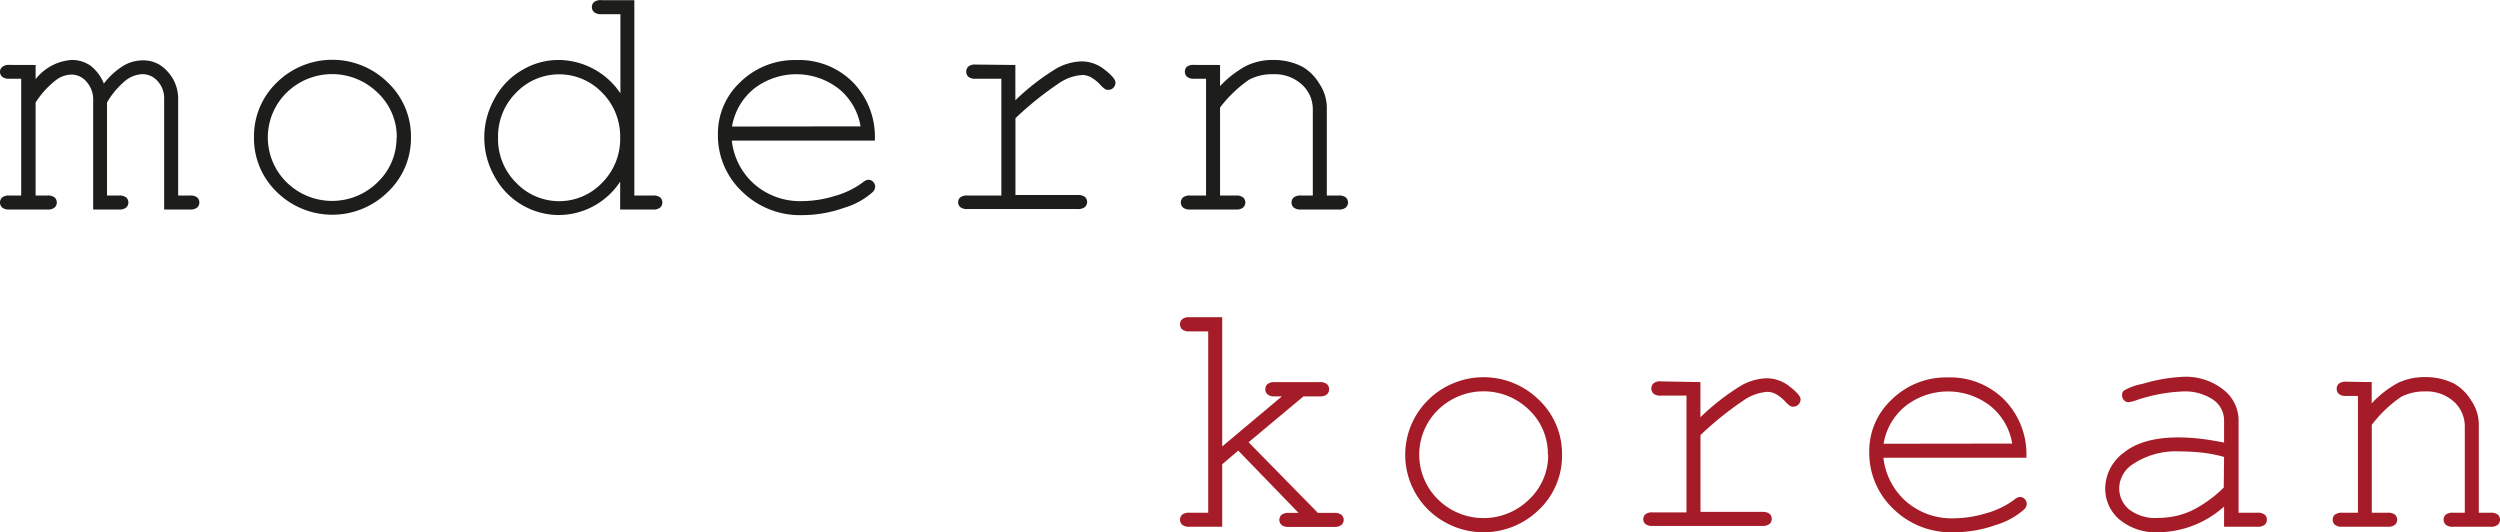 <svg id="Layer_1" data-name="Layer 1" xmlns="http://www.w3.org/2000/svg" viewBox="0 0 299.72 63.81"><defs><style>.cls-1{fill:#1d1d1b;}.cls-2{fill:#a51b27;}</style></defs><path class="cls-1" d="M20,16.77v1.7a6,6,0,0,1,4.31-2.3,3.89,3.89,0,0,1,2.28.69A5.16,5.16,0,0,1,28.18,19a8.68,8.68,0,0,1,2.27-2.09,4.47,4.47,0,0,1,2.31-.69,3.74,3.74,0,0,1,2.91,1.18,4.8,4.8,0,0,1,1.42,3.32V32.42h1.42a1.3,1.3,0,0,1,.86.23.83.83,0,0,1,0,1.21,1.25,1.25,0,0,1-.86.24h-3.1V20.83a3,3,0,0,0-.78-2.12,2.4,2.4,0,0,0-1.81-.84,3.5,3.5,0,0,0-1.94.69,9.57,9.57,0,0,0-2.32,2.71V32.42H30a1.3,1.3,0,0,1,.86.23.83.83,0,0,1,0,1.21,1.25,1.25,0,0,1-.86.24h-3.1V21a3.15,3.15,0,0,0-.79-2.21,2.36,2.36,0,0,0-1.77-.87,3.22,3.22,0,0,0-1.79.58A10.49,10.49,0,0,0,20,21.27V32.42h1.42a1.3,1.3,0,0,1,.86.23.83.83,0,0,1,0,1.21,1.25,1.25,0,0,1-.86.24H16.85a1.25,1.25,0,0,1-.86-.24.83.83,0,0,1,0-1.21,1.3,1.3,0,0,1,.86-.23h1.42v-14H16.85a1.25,1.25,0,0,1-.86-.24.79.79,0,0,1-.26-.62A.76.76,0,0,1,16,17a1.25,1.25,0,0,1,.86-.24Z" transform="translate(-15.73 -8.98)"/><path class="cls-1" d="M65,25.48A8.86,8.86,0,0,1,62.22,32a9.48,9.48,0,0,1-13.3,0,8.92,8.92,0,0,1-2.74-6.55,8.93,8.93,0,0,1,2.74-6.58,9.48,9.48,0,0,1,13.3,0A8.9,8.9,0,0,1,65,25.48Zm-1.7,0A7.29,7.29,0,0,0,61,20.09a7.8,7.8,0,0,0-10.91,0,7.53,7.53,0,0,0,0,10.74,7.77,7.77,0,0,0,10.91,0A7.3,7.3,0,0,0,63.27,25.48Z" transform="translate(-15.73 -8.98)"/><path class="cls-1" d="M91.78,9V32.42H94a1.33,1.33,0,0,1,.88.23.83.83,0,0,1,0,1.21,1.27,1.27,0,0,1-.88.24H90.08V30.76a8.86,8.86,0,0,1-7.43,4A8.8,8.8,0,0,1,75,30.1a9.46,9.46,0,0,1,0-9.26,8.67,8.67,0,0,1,3.31-3.45,8.52,8.52,0,0,1,4.39-1.22,9,9,0,0,1,7.41,4V10.68H87.84a1.27,1.27,0,0,1-.88-.24.8.8,0,0,1-.27-.62.77.77,0,0,1,.27-.6A1.27,1.27,0,0,1,87.84,9Zm-1.7,16.5a7.43,7.43,0,0,0-2.16-5.41,7.14,7.14,0,0,0-10.31,0,7.4,7.4,0,0,0-2.17,5.41,7.38,7.38,0,0,0,2.17,5.39,7.12,7.12,0,0,0,10.31,0A7.42,7.42,0,0,0,90.08,25.48Z" transform="translate(-15.73 -8.98)"/><path class="cls-1" d="M120.61,25.84H103.47a8.12,8.12,0,0,0,2.73,5.25,8.34,8.34,0,0,0,5.68,2,13.44,13.44,0,0,0,3.94-.62,10.09,10.09,0,0,0,3.37-1.64,1.12,1.12,0,0,1,.66-.3.75.75,0,0,1,.56.25.82.82,0,0,1,.24.59.94.94,0,0,1-.32.66,8.94,8.94,0,0,1-3.42,1.87,14.91,14.91,0,0,1-5,.87,9.91,9.91,0,0,1-7.22-2.83,9.23,9.23,0,0,1-2.89-6.86,8.42,8.42,0,0,1,2.71-6.28,9.29,9.29,0,0,1,6.72-2.62A9.09,9.09,0,0,1,118,18.86,9.37,9.37,0,0,1,120.61,25.84Zm-1.71-1.71a7.31,7.31,0,0,0-2.63-4.52,8.29,8.29,0,0,0-10.14,0,7.4,7.4,0,0,0-2.64,4.54Z" transform="translate(-15.73 -8.98)"/><path class="cls-1" d="M137.46,16.77V21a28.06,28.06,0,0,1,4.92-3.81,6.52,6.52,0,0,1,3-.85,4.4,4.4,0,0,1,2.79,1q1.29,1,1.29,1.53a.85.85,0,0,1-.25.63.82.82,0,0,1-.63.25.74.74,0,0,1-.34-.07,3.64,3.64,0,0,1-.52-.45,4.91,4.91,0,0,0-1.22-1,2.34,2.34,0,0,0-1-.26,5.59,5.59,0,0,0-2.65.88,39.5,39.5,0,0,0-5.38,4.3v9.21h7.45a1.35,1.35,0,0,1,.88.23.83.83,0,0,1,0,1.21,1.29,1.29,0,0,1-.88.24H131.72a1.25,1.25,0,0,1-.86-.23.73.73,0,0,1-.26-.59.75.75,0,0,1,.25-.57,1.28,1.28,0,0,1,.87-.23h4.06v-14h-3.1a1.25,1.25,0,0,1-.86-.24.86.86,0,0,1,0-1.22,1.22,1.22,0,0,1,.87-.24Z" transform="translate(-15.73 -8.98)"/><path class="cls-1" d="M162,16.77v2.54a12.06,12.06,0,0,1,3.19-2.46,7.19,7.19,0,0,1,3.2-.68,7.43,7.43,0,0,1,3.5.82,5.74,5.74,0,0,1,2,2,5.21,5.21,0,0,1,.91,2.85V32.42h1.42a1.3,1.3,0,0,1,.86.23.83.83,0,0,1,0,1.21,1.25,1.25,0,0,1-.86.24h-4.51a1.3,1.3,0,0,1-.88-.24.83.83,0,0,1,0-1.21,1.36,1.36,0,0,1,.88-.23h1.41V22.11a4,4,0,0,0-1.31-3,4.83,4.83,0,0,0-3.48-1.23,5.84,5.84,0,0,0-2.88.67A15.52,15.52,0,0,0,162,21.87V32.42h1.91a1.32,1.32,0,0,1,.86.23.83.83,0,0,1,0,1.21,1.26,1.26,0,0,1-.86.24h-5.49a1.25,1.25,0,0,1-.86-.24.83.83,0,0,1,0-1.21,1.3,1.3,0,0,1,.86-.23h1.9v-14H158.9a1.25,1.25,0,0,1-.86-.24.82.82,0,0,1-.26-.62A.79.79,0,0,1,158,17a1.25,1.25,0,0,1,.86-.24Z" transform="translate(-15.73 -8.98)"/><path class="cls-2" d="M162.26,64.64v7.49h-3.94a1.25,1.25,0,0,1-.86-.24.83.83,0,0,1,0-1.21,1.3,1.3,0,0,1,.86-.23h2.26V48.71h-2.26a1.25,1.25,0,0,1-.86-.24.79.79,0,0,1-.26-.62.76.76,0,0,1,.26-.6,1.25,1.25,0,0,1,.86-.24h3.94V62.5l7.15-6h-.86a1.25,1.25,0,0,1-.86-.24.76.76,0,0,1-.26-.6.79.79,0,0,1,.26-.63,1.25,1.25,0,0,1,.86-.24h5.38a1.27,1.27,0,0,1,.88.24.79.79,0,0,1,.26.63.76.76,0,0,1-.26.6,1.27,1.27,0,0,1-.88.24H172L165.42,62l8.31,8.47h1.94a1.33,1.33,0,0,1,.88.23.76.76,0,0,1,.27.61.77.77,0,0,1-.27.6,1.27,1.27,0,0,1-.88.24h-5.44a1.25,1.25,0,0,1-.86-.24.83.83,0,0,1,0-1.21,1.3,1.3,0,0,1,.86-.23h1.18L164.18,63Z" transform="translate(-15.73 -8.98)"/><path class="cls-2" d="M203,63.5a8.92,8.92,0,0,1-2.75,6.57,9.49,9.49,0,0,1-13.31,0,9.23,9.23,0,0,1,0-13.13,9.46,9.46,0,0,1,13.31,0A8.93,8.93,0,0,1,203,63.5Zm-1.7,0a7.27,7.27,0,0,0-2.25-5.38,7.81,7.81,0,0,0-10.92,0,7.53,7.53,0,0,0,0,10.74,7.79,7.79,0,0,0,10.92,0A7.3,7.3,0,0,0,201.34,63.5Z" transform="translate(-15.73 -8.98)"/><path class="cls-2" d="M219.59,54.79V59a28.26,28.26,0,0,1,4.92-3.82,6.67,6.67,0,0,1,3-.85,4.41,4.41,0,0,1,2.79,1c.86.67,1.3,1.18,1.3,1.53a.89.89,0,0,1-1.23.81,3.64,3.64,0,0,1-.52-.45,4.74,4.74,0,0,0-1.22-1,2.15,2.15,0,0,0-1-.26,5.59,5.59,0,0,0-2.65.88,38.68,38.68,0,0,0-5.38,4.3v9.21H227a1.35,1.35,0,0,1,.88.23.79.79,0,0,1,.26.61.79.79,0,0,1-.26.6,1.29,1.29,0,0,1-.88.24H213.85a1.3,1.3,0,0,1-.86-.23.79.79,0,0,1,0-1.16,1.28,1.28,0,0,1,.87-.23h4.06v-14h-3.1a1.25,1.25,0,0,1-.86-.24.87.87,0,0,1,0-1.23,1.24,1.24,0,0,1,.87-.24Z" transform="translate(-15.73 -8.98)"/><path class="cls-2" d="M258.67,63.86H241.53a8.18,8.18,0,0,0,2.74,5.26,8.33,8.33,0,0,0,5.67,2,13.85,13.85,0,0,0,3.95-.62,10.13,10.13,0,0,0,3.36-1.64,1.12,1.12,0,0,1,.66-.3.75.75,0,0,1,.56.25.82.82,0,0,1,.24.59.94.94,0,0,1-.32.66A9,9,0,0,1,255,71.92a15,15,0,0,1-5,.87A9.87,9.87,0,0,1,242.73,70a9.26,9.26,0,0,1-2.9-6.86,8.41,8.41,0,0,1,2.72-6.28,9.26,9.26,0,0,1,6.71-2.63,9.14,9.14,0,0,1,6.79,2.7A9.36,9.36,0,0,1,258.67,63.86Zm-1.7-1.7a7.31,7.31,0,0,0-2.63-4.52,8.29,8.29,0,0,0-10.14,0,7.34,7.34,0,0,0-2.65,4.54Z" transform="translate(-15.73 -8.98)"/><path class="cls-2" d="M282.37,72.13V69.71a12,12,0,0,1-7.82,3.08,6.83,6.83,0,0,1-4.73-1.53,4.86,4.86,0,0,1-1.7-3.75,5.4,5.4,0,0,1,2.24-4.27q2.25-1.82,6.55-1.82a23.19,23.19,0,0,1,2.52.15c.91.1,1.89.26,2.94.47V59.32a3,3,0,0,0-1.28-2.4,6.07,6.07,0,0,0-3.84-1A19.53,19.53,0,0,0,271.74,57a4,4,0,0,1-.82.2.74.74,0,0,1-.55-.24.85.85,0,0,1-.23-.6.73.73,0,0,1,.2-.54A6.89,6.89,0,0,1,272.6,55a20.09,20.09,0,0,1,4.73-.84,7.29,7.29,0,0,1,5,1.57,4.67,4.67,0,0,1,1.78,3.56V70.45h2.25a1.36,1.36,0,0,1,.88.23.79.79,0,0,1,.26.61.79.79,0,0,1-.26.6,1.3,1.3,0,0,1-.88.24Zm0-8.37a17,17,0,0,0-2.5-.5,24.62,24.62,0,0,0-2.78-.16,9.27,9.27,0,0,0-5.73,1.58,3.47,3.47,0,0,0-1.56,2.83A3.28,3.28,0,0,0,271,70.07a5.17,5.17,0,0,0,3.48,1,9.5,9.5,0,0,0,4-.87,14.69,14.69,0,0,0,3.85-2.77Z" transform="translate(-15.73 -8.98)"/><path class="cls-2" d="M300.07,54.79v2.55a12.16,12.16,0,0,1,3.18-2.47,7.41,7.41,0,0,1,3.21-.68A7.58,7.58,0,0,1,310,55a5.75,5.75,0,0,1,2,2,5.11,5.11,0,0,1,.91,2.85V70.45h1.42a1.3,1.3,0,0,1,.86.23.83.83,0,0,1,0,1.21,1.25,1.25,0,0,1-.86.24h-4.5a1.27,1.27,0,0,1-.88-.24.83.83,0,0,1,0-1.21,1.33,1.33,0,0,1,.88-.23h1.4V60.14a4,4,0,0,0-1.3-3,4.88,4.88,0,0,0-3.49-1.23,5.89,5.89,0,0,0-2.88.67,15.28,15.28,0,0,0-3.48,3.33V70.45H302a1.3,1.3,0,0,1,.86.23.83.83,0,0,1,0,1.21,1.25,1.25,0,0,1-.86.24h-5.48a1.29,1.29,0,0,1-.87-.24.79.79,0,0,1-.26-.6.79.79,0,0,1,.26-.61,1.35,1.35,0,0,1,.87-.23h1.9v-14H297a1.29,1.29,0,0,1-.87-.24.82.82,0,0,1-.26-.62.8.8,0,0,1,.26-.61,1.29,1.29,0,0,1,.87-.24Z" transform="translate(-15.73 -8.98)"/></svg>